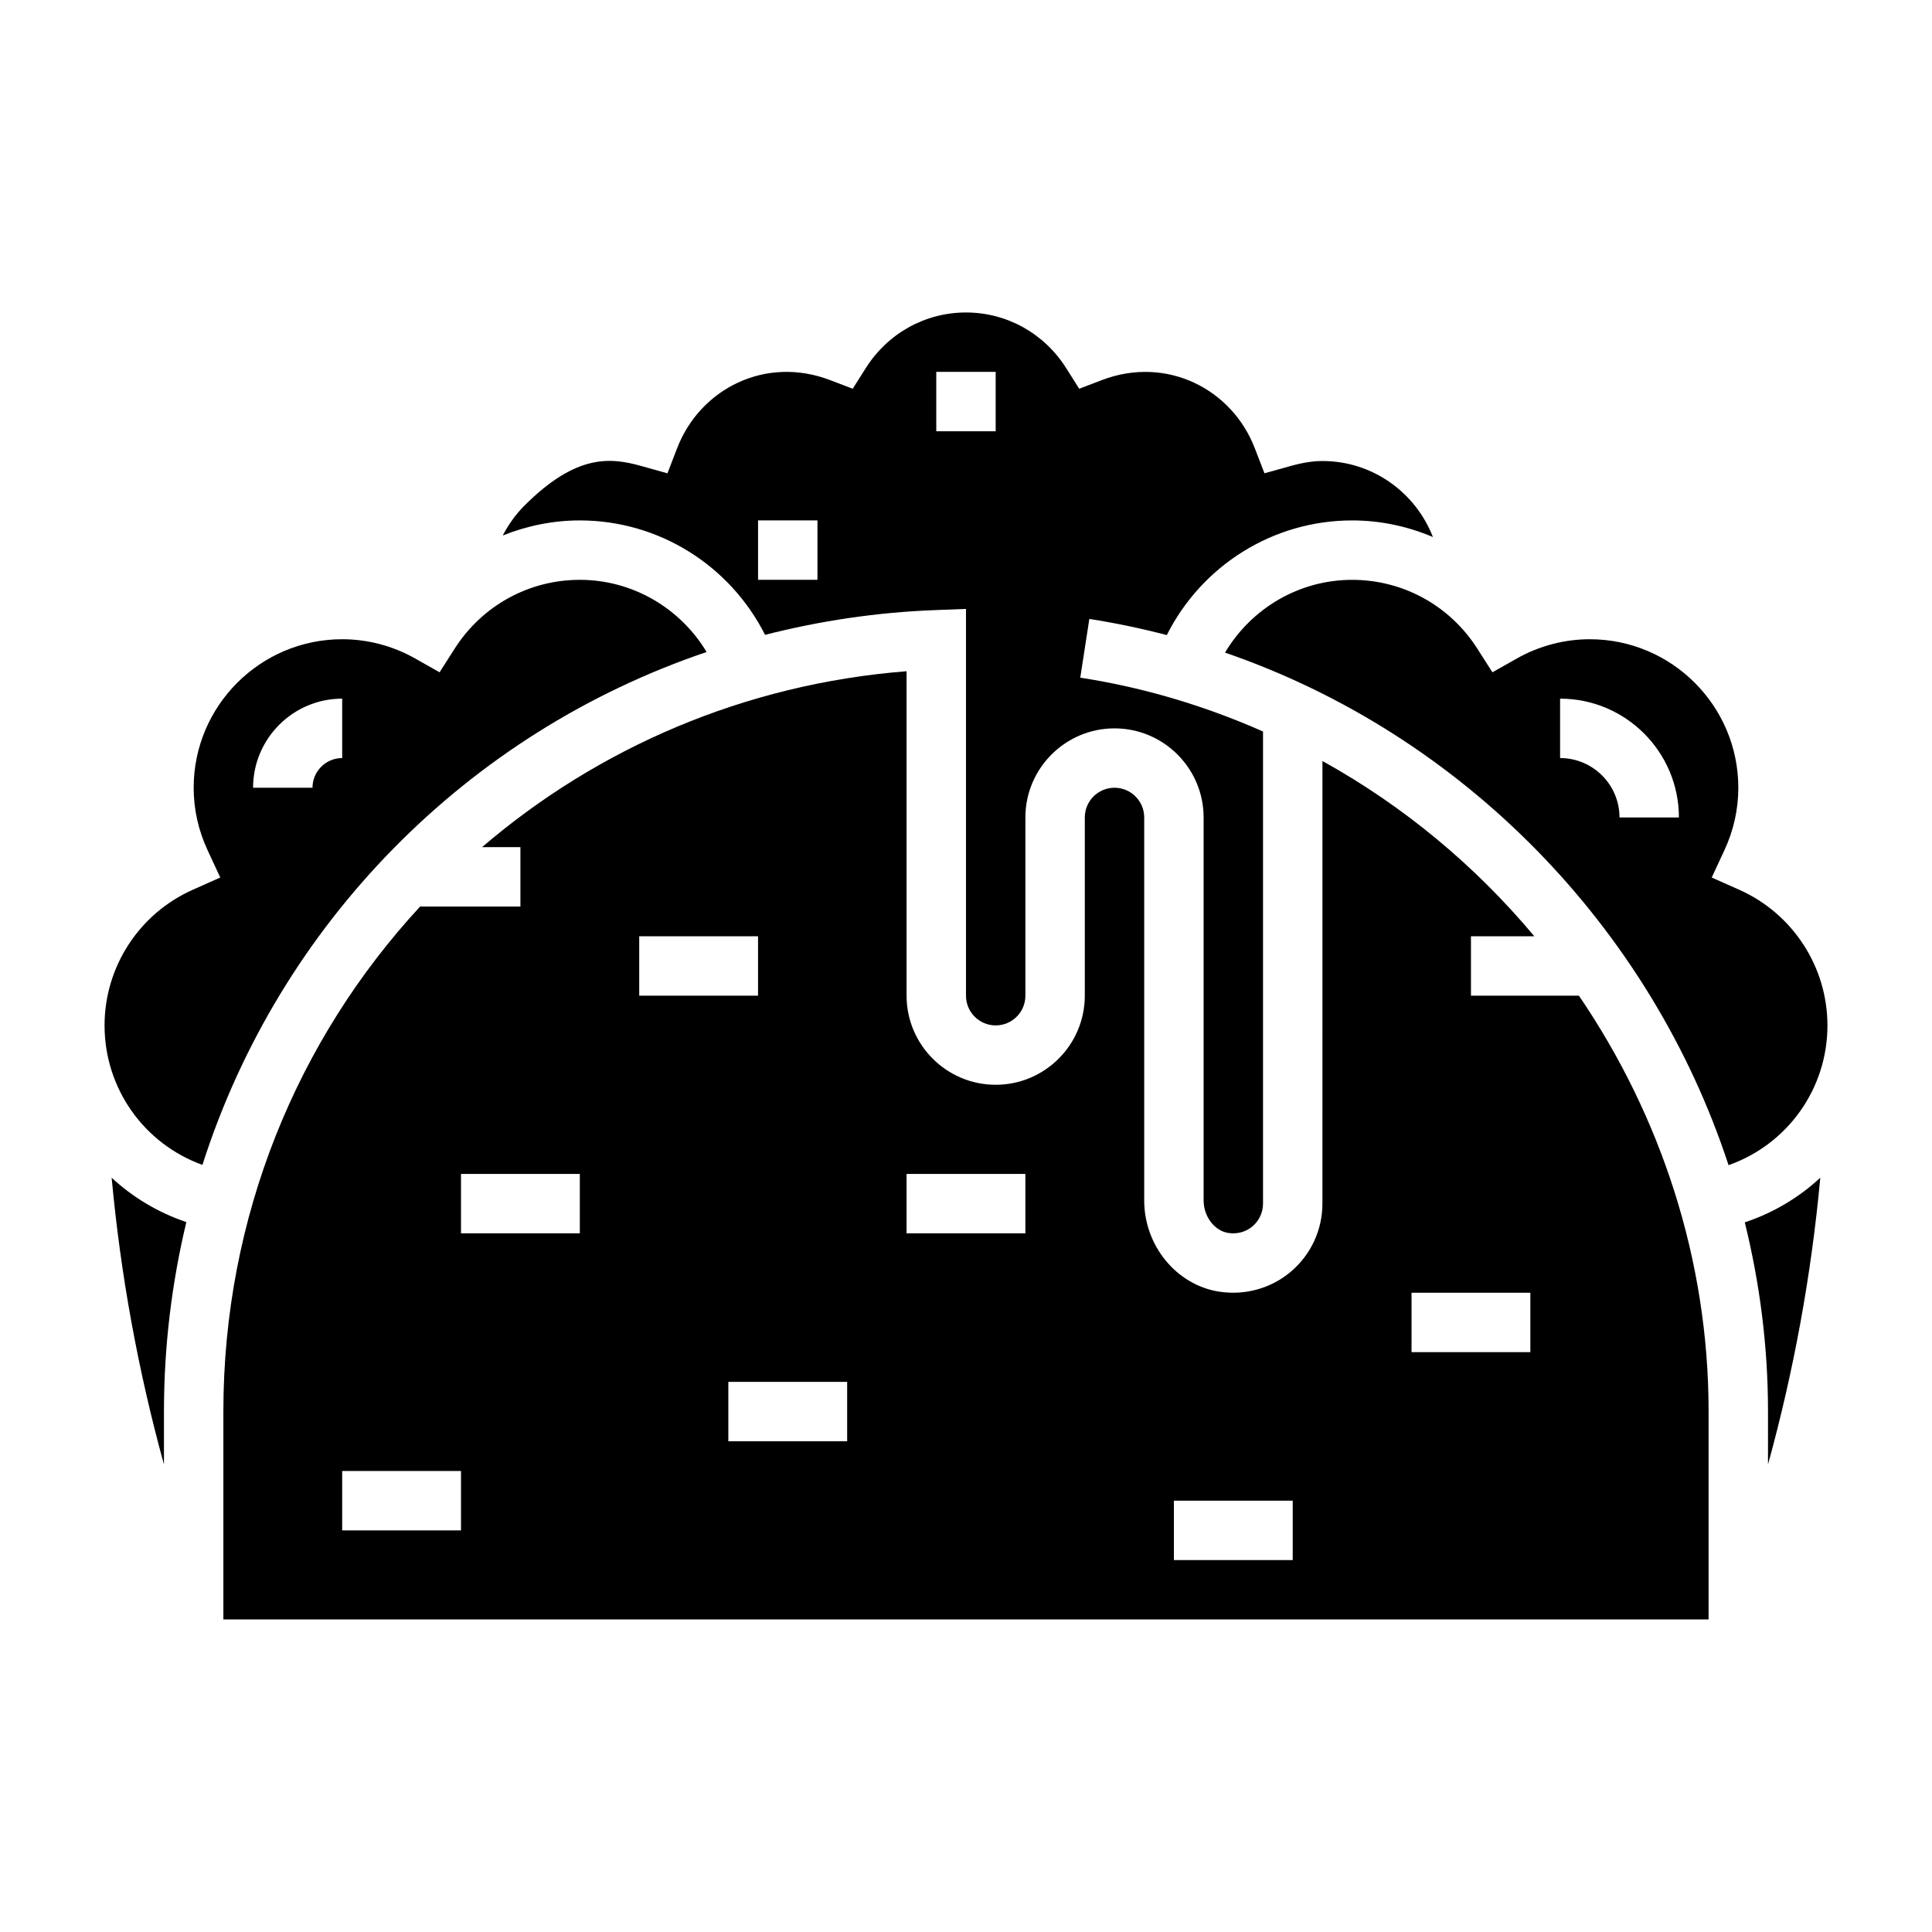 <?xml version="1.0" encoding="UTF-8"?>
<!-- Uploaded to: ICON Repo, www.iconrepo.com, Generator: ICON Repo Mixer Tools -->
<svg fill="#000000" width="800px" height="800px" version="1.1" viewBox="144 144 512 512" xmlns="http://www.w3.org/2000/svg">
 <g>
  <path d="m533.82 407.87v-15.742h16.793c-15.633-18.703-34.637-34.535-56.152-46.453l-0.004 117.3c0 6.941-3.039 13.5-8.328 17.996-5.289 4.504-12.281 6.414-19.199 5.305-11.234-1.828-19.703-12.219-19.703-24.145v-101.5c0-4.344-3.527-7.871-7.871-7.871s-7.871 3.527-7.871 7.871v47.23c0 13.02-10.598 23.617-23.617 23.617-13.02 0-23.617-10.598-23.617-23.617v-85.977c-43.027 3.379-81.883 20.383-112.5 46.621h10.164v15.742h-26.582c-32.449 35.094-52.137 82.105-52.137 133.82v55.105h393.6v-55.105c0-40.367-12.73-78.438-34.371-110.21zm-267.65 141.7h-31.488v-15.742h31.488zm31.488-78.719h-31.488v-15.742h31.488zm15.742-78.723h31.488v15.742h-31.488zm55.105 133.82h-31.488v-15.742h31.488zm47.23-55.102h-31.488v-15.742h31.488zm70.848 86.59h-31.488v-15.742h31.488zm62.977-55.102h-31.488v-15.742h31.488z"/>
  <path d="m187.45 532.1v-14.02c0-17.312 2.078-34.117 5.934-50.215-7.496-2.519-14.191-6.566-19.797-11.754 2.371 25.703 7.008 51.09 13.863 75.988z"/>
  <path d="m331.26 316.79c-7.016-11.66-19.625-19.129-33.598-19.129-13.477 0-25.867 6.809-33.156 18.215l-4.016 6.289-6.496-3.676c-5.887-3.324-12.57-5.086-19.309-5.086-21.703 0-39.359 17.656-39.359 39.359 0 5.699 1.234 11.266 3.684 16.547l3.363 7.242-7.297 3.25c-14.199 6.324-23.367 20.43-23.367 35.938 0 16.84 10.57 31.434 25.938 36.969 20.418-63.828 70.004-114.41 133.61-135.92zm-96.574 28.102c-4.344 0-7.871 3.527-7.871 7.871h-15.746c0-13.02 10.598-23.617 23.617-23.617z"/>
  <path d="m346.75 312.24c14.469-3.691 29.527-5.969 45.074-6.559l8.172-0.309v102.5c0 4.344 3.527 7.871 7.871 7.871s7.871-3.527 7.871-7.871v-47.23c0-13.02 10.598-23.617 23.617-23.617s23.617 10.598 23.617 23.617v101.49c0 4.234 2.852 8.016 6.496 8.605 2.363 0.379 4.676-0.234 6.473-1.754 1.758-1.508 2.773-3.695 2.773-6.008v-125.12c-15.223-6.723-31.434-11.645-48.43-14.266l2.402-15.562c6.965 1.078 13.809 2.527 20.531 4.273 9.25-18.41 28.117-30.383 49.113-30.383 7.512 0 14.746 1.574 21.41 4.402-4.566-11.762-15.934-20.145-29.285-20.145-2.519 0-5.219 0.426-8.477 1.332l-6.879 1.922-2.574-6.668c-6.07-15.727-23.402-24.547-40.492-18.043l-6.031 2.305-3.441-5.449c-5.832-9.242-15.766-14.762-26.566-14.762s-20.734 5.519-26.566 14.762l-3.449 5.449-6.031-2.305c-17.09-6.519-34.426 2.312-40.492 18.043l-2.574 6.676-6.887-1.93c-8.102-2.266-17.176-3.352-31.016 10.492-2.41 2.41-4.273 5.109-5.746 7.91 6.402-2.551 13.285-3.992 20.426-3.992 20.969 0 39.824 11.949 49.09 30.324zm45.371-69.684h15.742v15.742h-15.742zm-47.23 39.359h15.742v15.742h-15.742z"/>
  <path d="m628.29 415.74c0-15.508-9.172-29.613-23.363-35.938l-7.305-3.25 3.371-7.25c2.441-5.258 3.68-10.824 3.68-16.539 0-21.703-17.656-39.359-39.359-39.359-6.738 0-13.422 1.762-19.309 5.086l-6.496 3.676-4.016-6.289c-7.289-11.406-19.68-18.215-33.156-18.215-14.035 0-26.703 7.535-33.691 19.285 63.293 21.789 112.8 72.926 133.44 135.83 15.508-5.465 26.207-20.105 26.207-37.039zm-55.105-55.105c0-8.684-7.062-15.742-15.742-15.742v-15.742c17.367 0 31.488 14.121 31.488 31.488z"/>
  <path d="m612.54 518.08v14.02c6.856-24.898 11.492-50.285 13.855-75.988-5.652 5.234-12.422 9.305-20.012 11.824 4 16.16 6.156 32.961 6.156 50.145z"/>
 </g>
</svg>